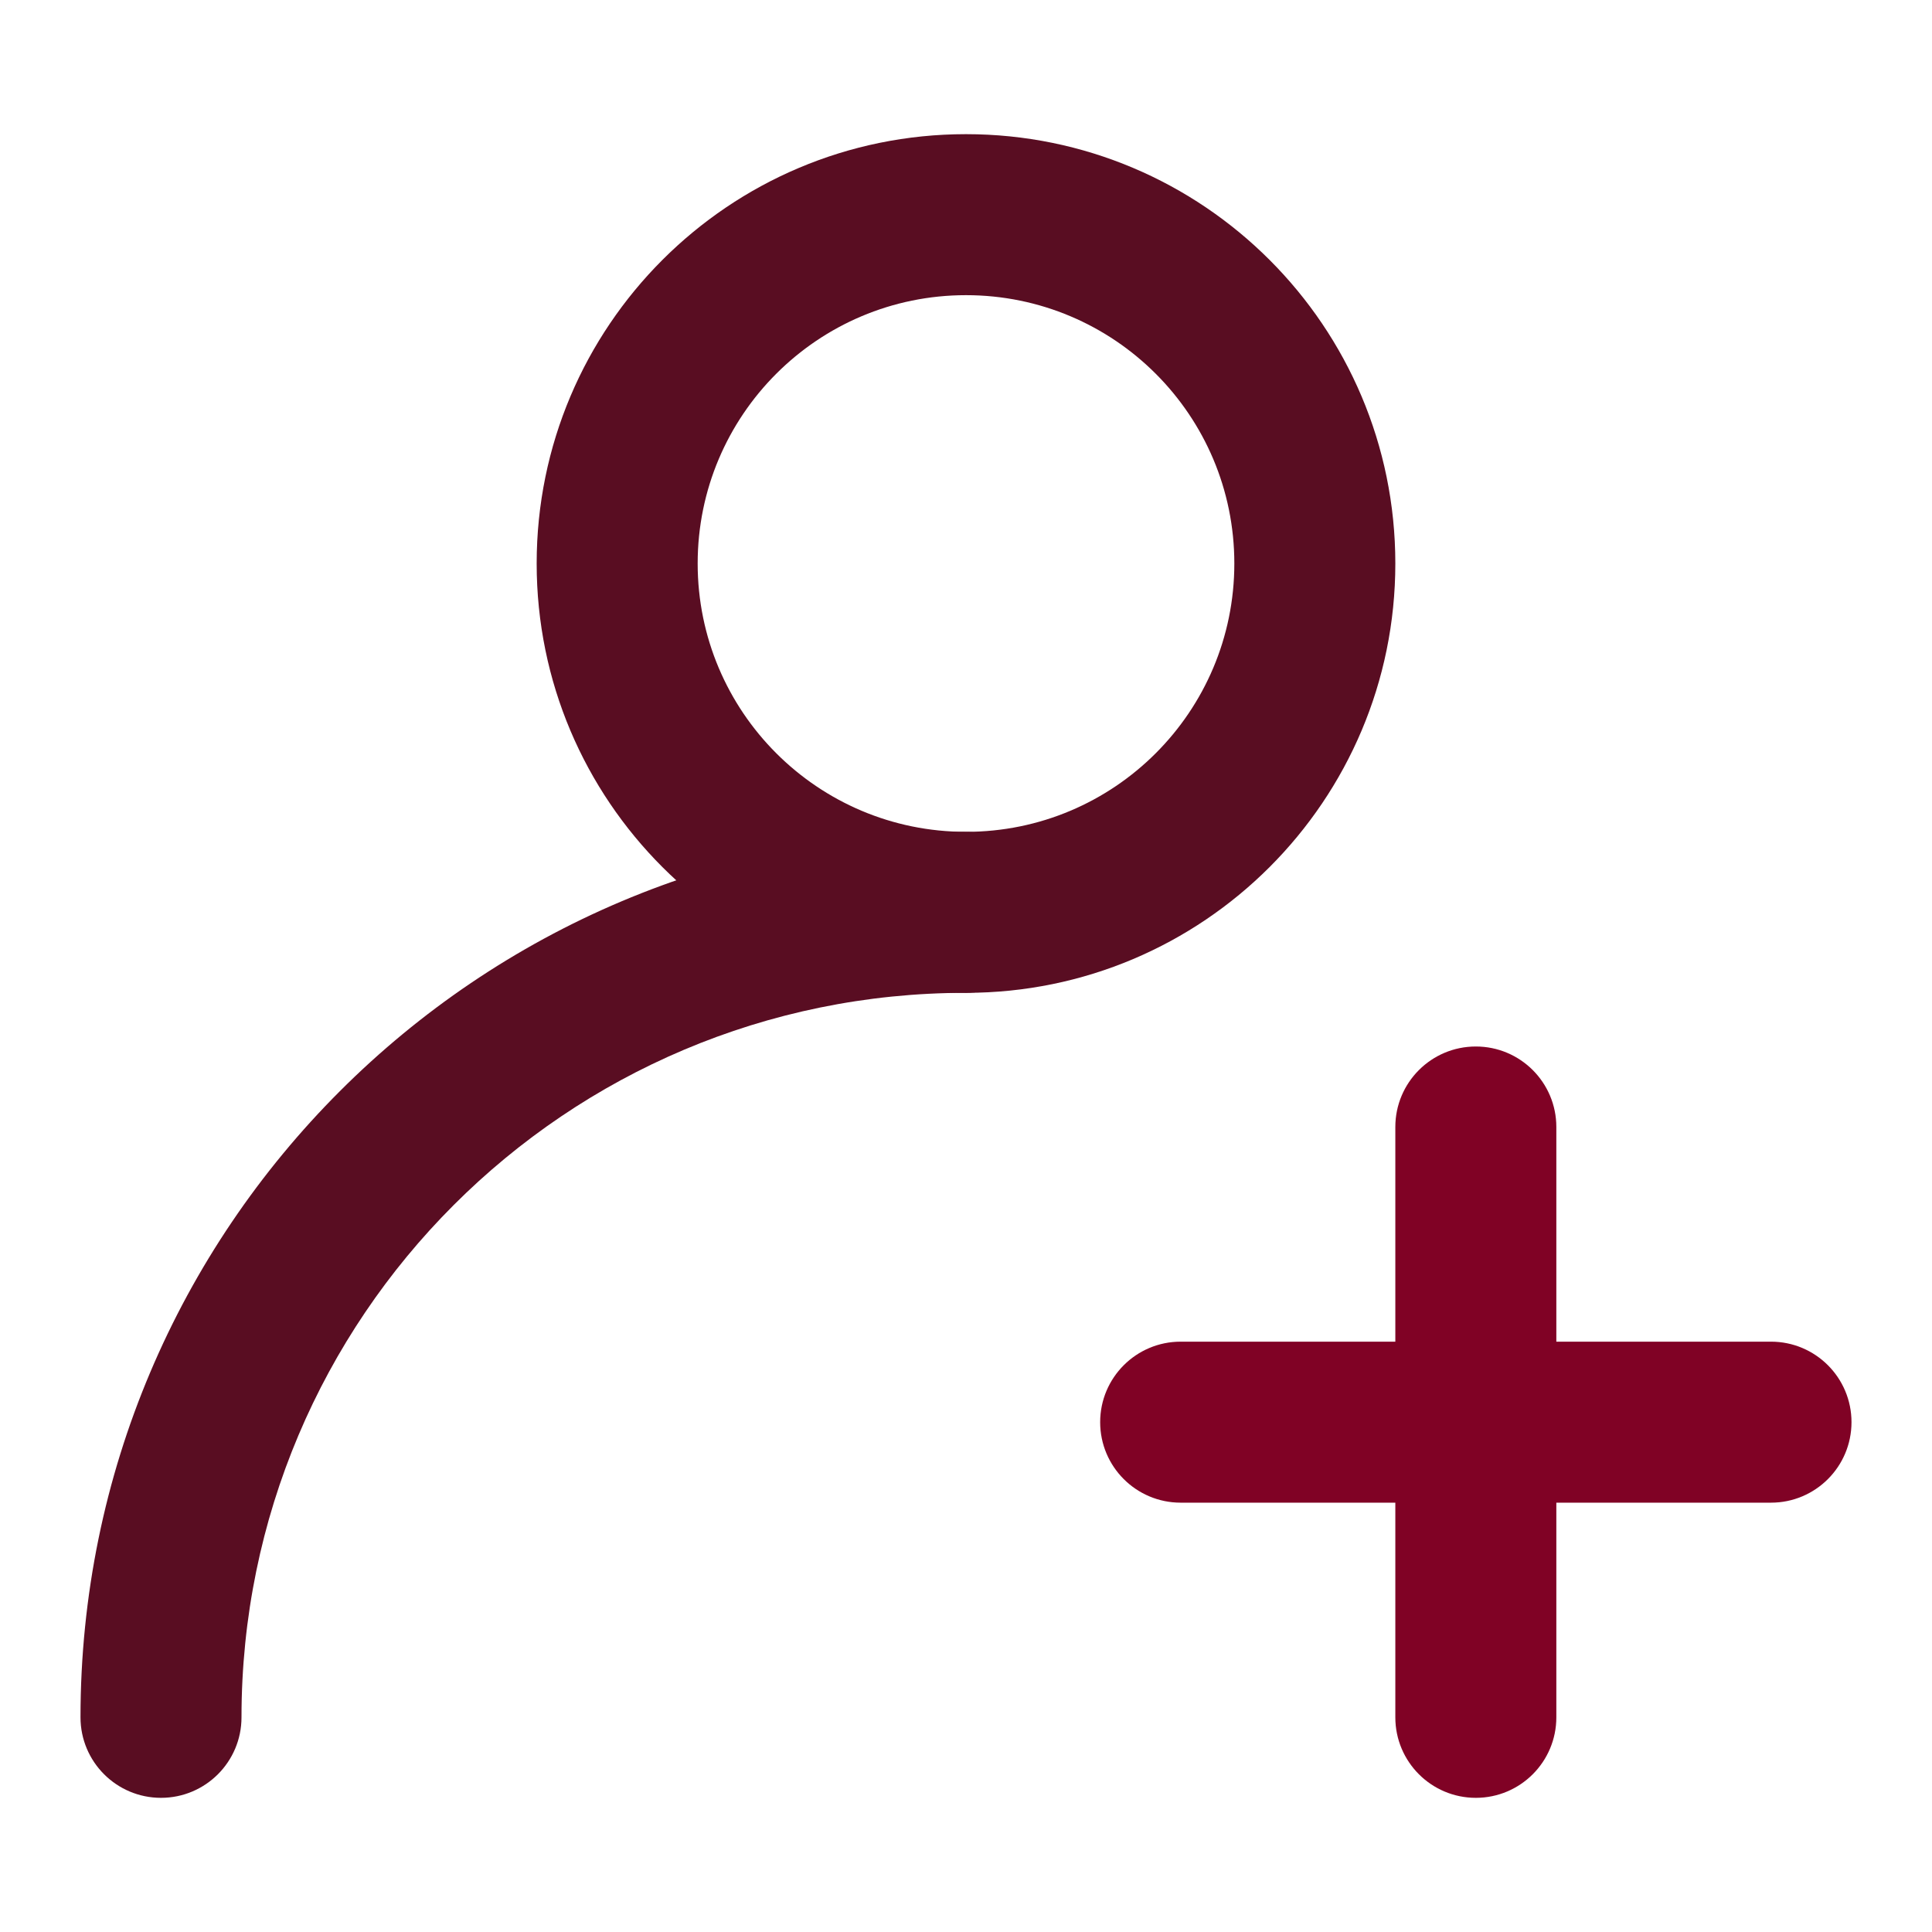 <svg width="144" height="144" viewBox="0 0 144 144" fill="none" xmlns="http://www.w3.org/2000/svg">
<path fill-rule="evenodd" clip-rule="evenodd" d="M72 22C60.954 22 52 30.954 52 42C52 53.046 60.954 62 72 62C83.046 62 92 53.046 92 42C92 30.954 83.046 22 72 22ZM40 42C40 24.327 54.327 10 72 10C89.673 10 104 24.327 104 42C104 59.673 89.673 74 72 74C54.327 74 40 59.673 40 42Z" fill="#590D22"/>
<path fill-rule="evenodd" clip-rule="evenodd" d="M6 128C6 91.549 35.549 62 72 62C75.314 62 78 64.686 78 68C78 71.314 75.314 74 72 74C42.177 74 18 98.177 18 128C18 131.314 15.314 134 12 134C8.686 134 6 131.314 6 128Z" fill="#590D22"/>
<path fill-rule="evenodd" clip-rule="evenodd" d="M82 106C82 102.686 84.686 100 88 100H132C135.314 100 138 102.686 138 106C138 109.314 135.314 112 132 112H88C84.686 112 82 109.314 82 106Z" fill="#800225"/>
<path fill-rule="evenodd" clip-rule="evenodd" d="M110 78C113.314 78 116 80.686 116 84V128C116 131.314 113.314 134 110 134C106.686 134 104 131.314 104 128V84C104 80.686 106.686 78 110 78Z" fill="#800225"/>
</svg>
